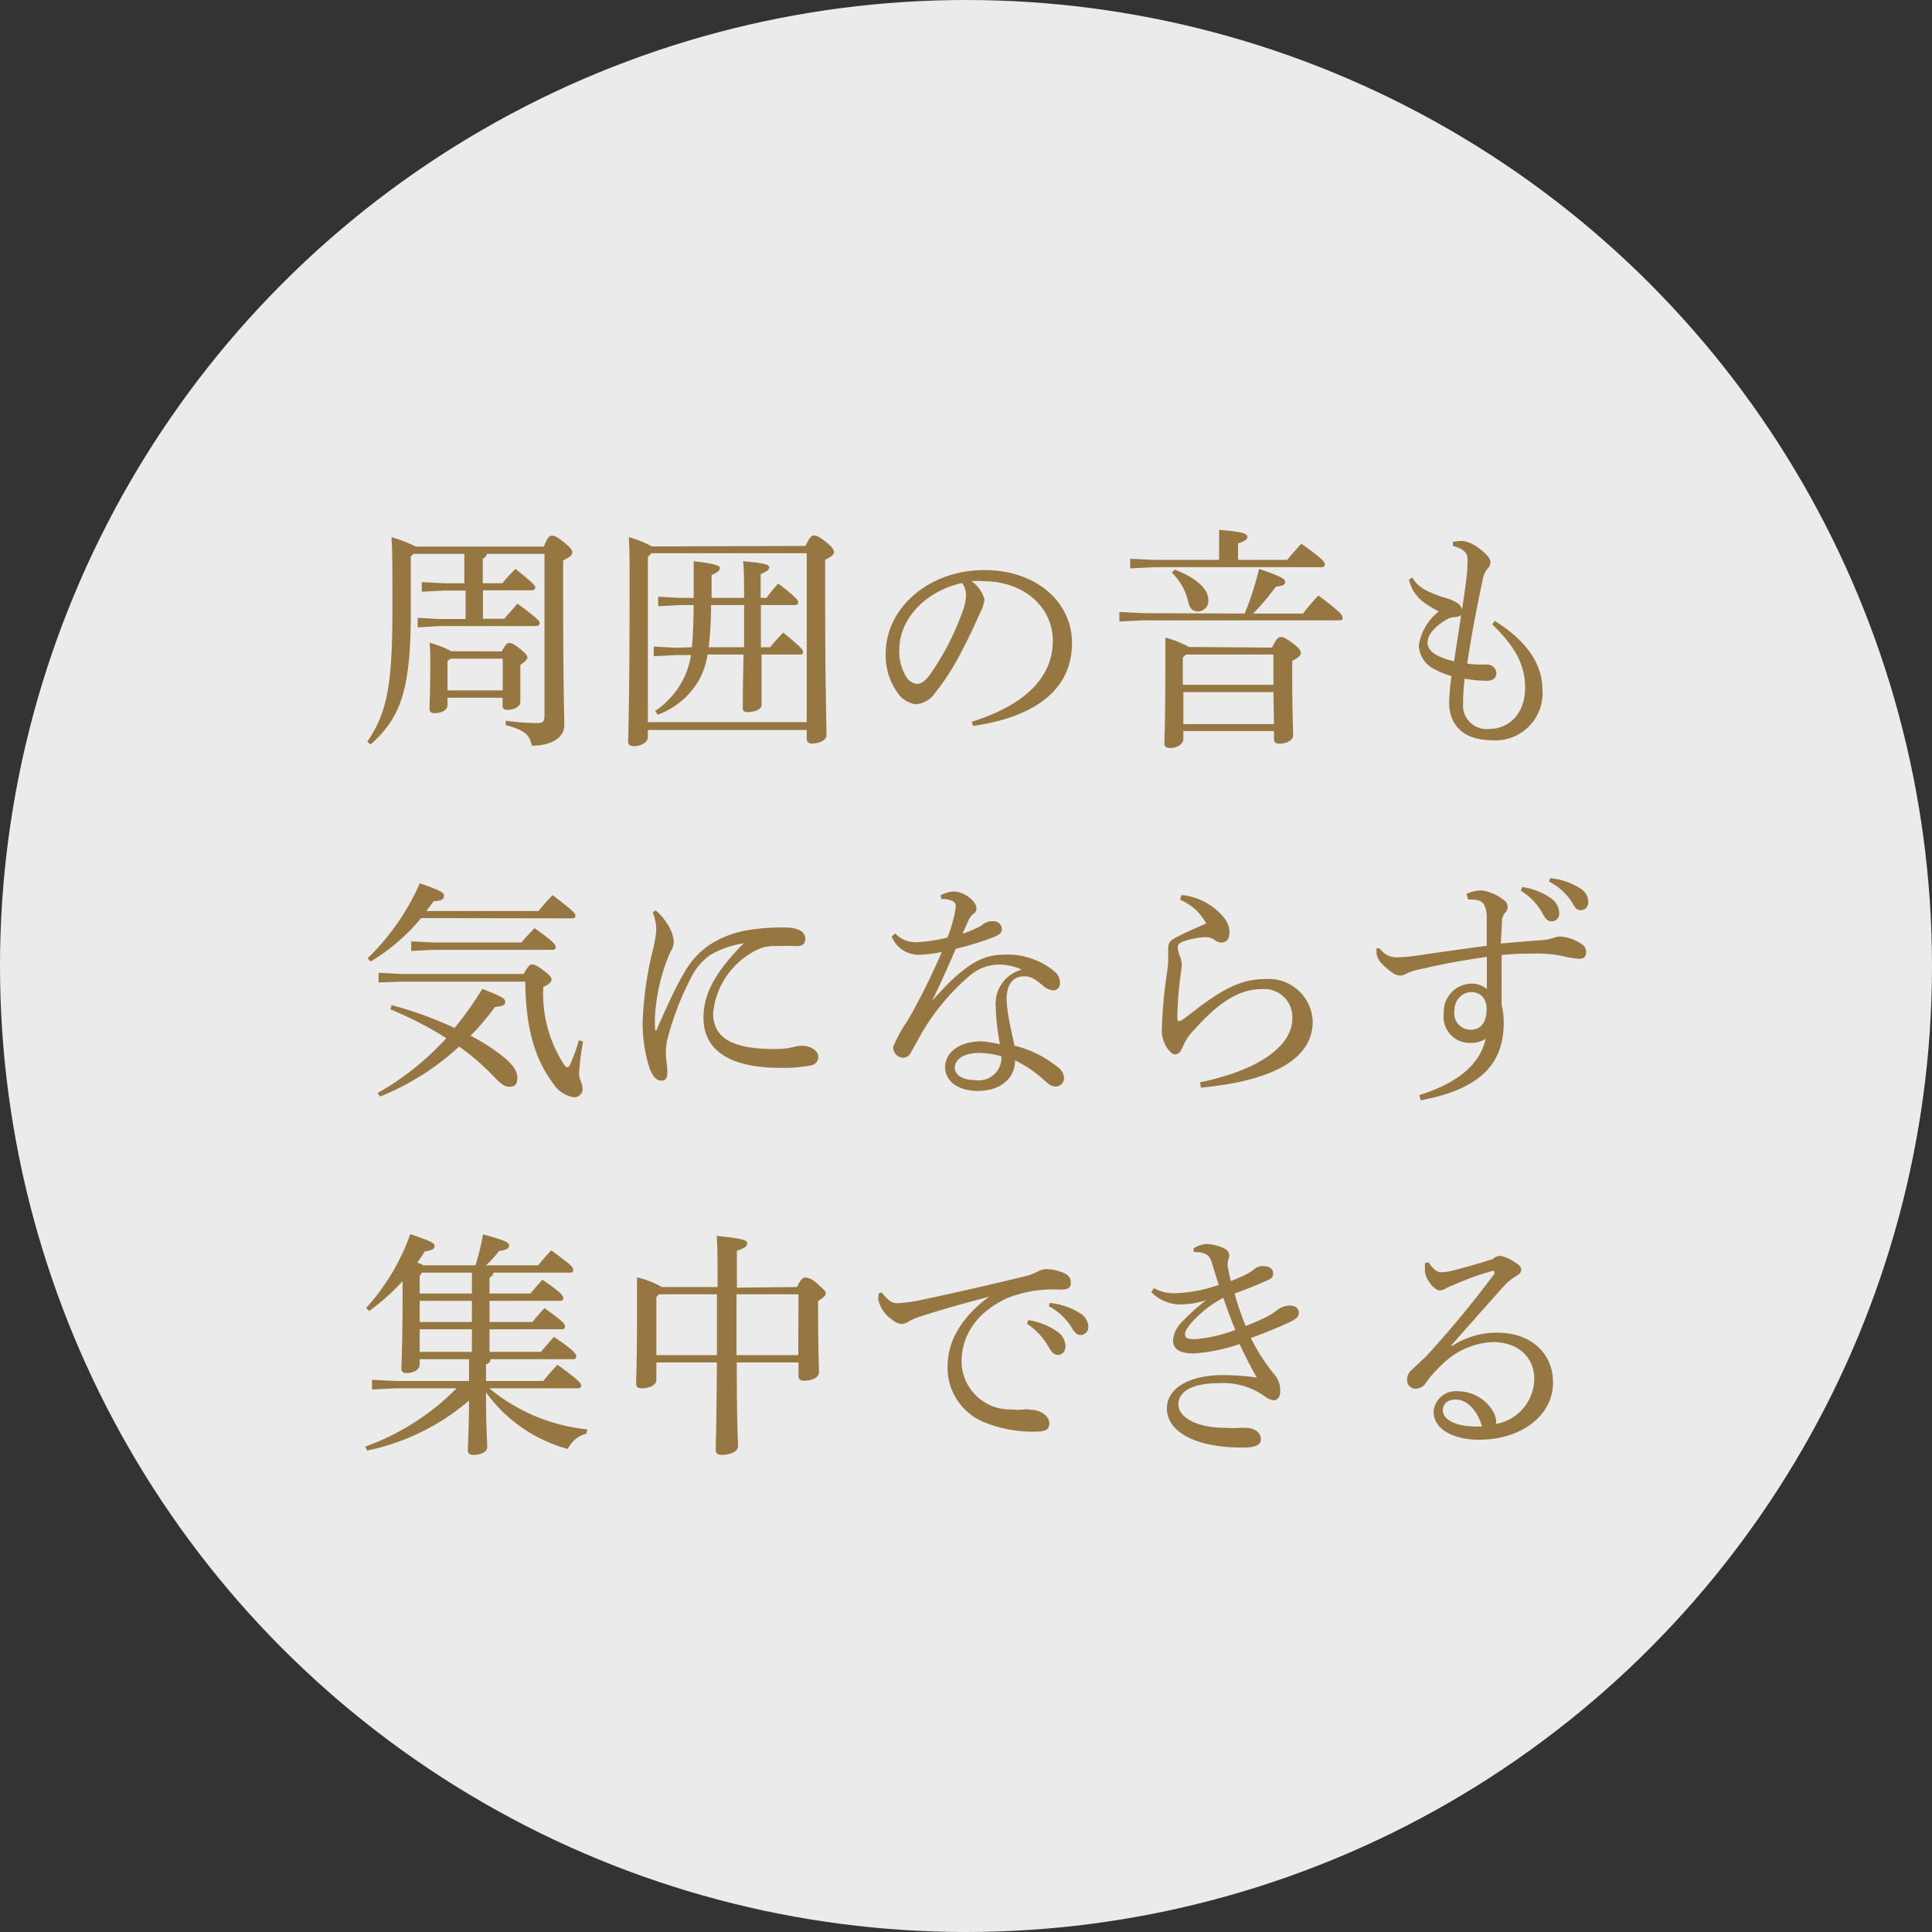 <svg xmlns="http://www.w3.org/2000/svg" viewBox="0 0 148 148"><rect x="0" y="0" width="148" height="148" fill="#333333" stroke="none"/><defs><style>.cls-1{fill:#fff;opacity:0.9;}.cls-2{fill:#967741;}</style></defs><g id="レイヤー_2" data-name="レイヤー 2"><g id="contents"><circle class="cls-1" cx="74" cy="74" r="74"/><path class="cls-2" d="M37.3,42.43a.46.46,0,0,1-.32.36v1.89h1.51c.31-.4.58-.68,1-1.1C40.92,44.73,41,44.86,41,45s-.11.22-.29.22H37v2.18h1.64c.32-.4.65-.74,1-1.16,1.59,1.17,1.7,1.34,1.7,1.48s-.09.24-.29.24H33.63L32,48.06v-.73l1.67.09h2V45.24H34l-1.69.09v-.74l1.69.09h1.57V42.43H31.67l-.2.2v4.26c0,5.93-.77,8.09-3.08,10.14l-.25-.21c1.46-2.2,1.92-4.09,1.92-10.11,0-3.24,0-4.53-.07-5.56a10.73,10.73,0,0,1,1.86.72h9.81c.31-.76.43-.83.63-.83s.36.06.9.49.65.61.65.79-.14.34-.7.61v2c0,8.42.09,9.83.09,10.6,0,1-1,1.59-2.49,1.59-.16-.85-.61-1.21-2-1.57l0-.34a18.8,18.8,0,0,0,2.29.18c.57,0,.68-.06.68-.65V42.43Zm1.14,7.47c.27-.52.41-.65.56-.65s.39.09.82.44.58.52.58.66-.16.34-.54.58v.48c0,1.35,0,1.93,0,2.34s-.52.63-1,.63c-.23,0-.36-.1-.36-.32v-.61H34.28V54c0,.37-.4.63-1,.63-.25,0-.38-.11-.38-.33,0-.41.06-1.13.06-3.29,0-.87,0-1.28-.06-1.78a8.54,8.54,0,0,1,1.68.66Zm-4.16.74v2.25h4.23V50.46h-4Z"/><path class="cls-2" d="M61.71,41.82c.31-.69.47-.8.63-.8s.38.06.9.47.65.63.65.8-.16.34-.68.59v2c0,8,.1,10,.1,11.44,0,.39-.57.64-1.13.64a.35.35,0,0,1-.38-.37v-.67H49.63v.54c0,.4-.5.7-1.08.7-.29,0-.43-.12-.43-.34,0-.47.11-2.7.11-12.5,0-1.13,0-2.19-.06-3.17a7.93,7.93,0,0,1,1.77.71Zm-11.81.56-.27.3V55.32H61.8V42.38Zm3.1,7.2c.11-1.08.12-2.15.14-3.23H52.08l-1.66.09v-.73l1.66.09h1.06c0-1,0-1.88,0-2.81,1.74.21,2,.34,2,.52s-.12.32-.63.54V45.8H57c0-1,0-2.31-.08-2.81,1.79.16,2,.29,2,.47s-.14.3-.65.52V45.8h.45a11.13,11.13,0,0,1,.9-1.1C61,45.76,61.15,46,61.15,46.14s-.09.21-.27.21H58.29c0,1.08,0,2.15,0,3.23H59c.3-.38.61-.72,1-1.12,1.44,1.17,1.51,1.32,1.51,1.5s-.09.18-.27.18h-2.9c0,2.61,0,3.56,0,3.88s-.54.53-1.08.53c-.25,0-.36-.09-.36-.29,0-.43,0-1.53.06-4.12H54.2a5.74,5.74,0,0,1-.68,2,6.06,6.06,0,0,1-3.13,2.61l-.2-.29a6.38,6.38,0,0,0,2.32-2.79,6.12,6.12,0,0,0,.42-1.49h-1.1l-1.75.09v-.74l1.75.09Zm4,0c0-.88,0-1.91,0-3.12v-.11H54.47a26.67,26.67,0,0,1-.18,3.23Z"/><path class="cls-2" d="M74.44,55.29c3.92-1.23,6.21-3.28,6.21-6.22,0-2.5-2.14-4.53-5.3-4.55a5.78,5.78,0,0,0-.93,0,2.53,2.53,0,0,1,1,1.41A3,3,0,0,1,75.05,47c-.25.57-.81,1.84-1.48,3.08a18,18,0,0,1-1.94,3,1.93,1.93,0,0,1-1.46.87,2,2,0,0,1-1.42-.89,4.92,4.92,0,0,1-.9-3c0-3.49,3.31-6.39,7.56-6.39,4,0,6.71,2.47,6.71,5.58,0,3.93-3.36,5.75-7.58,6.36Zm-5.55-5.5a3.73,3.73,0,0,0,.59,2.15,1.13,1.13,0,0,0,.76.45c.27,0,.56-.15.94-.63a20.08,20.08,0,0,0,2.55-4.9A3.78,3.78,0,0,0,74,45.6a1.56,1.56,0,0,0-.3-.94C71,45.26,68.89,47.31,68.89,49.79Z"/><path class="cls-2" d="M95.35,47a23.2,23.2,0,0,0,1.1-3.42c1.8.61,2,.79,2,1s-.17.3-.71.36A19.47,19.47,0,0,1,96,47h3.82A14.27,14.27,0,0,1,101,45.62c1.67,1.26,1.85,1.49,1.85,1.69s-.1.21-.28.21h-15l-1.82.09v-.73l1.82.09Zm3.26-4.11c.36-.45.67-.79,1.08-1.24,1.59,1.13,1.8,1.4,1.8,1.58s-.11.22-.28.22H88.39l-1.81.09v-.74l1.81.09h5v-.61c0-.69,0-1.14,0-1.69,1.8.14,2.16.3,2.16.52s-.13.32-.71.52v1.26Zm-1.17,6.72c.36-.72.49-.81.69-.81s.39.09.93.5.58.56.58.74-.13.31-.65.59v.81c0,3.24.07,4.34.07,4.9,0,.36-.48.63-1.08.63-.25,0-.39-.12-.39-.36V56H90.65v.6c0,.39-.45.7-1,.7-.33,0-.45-.13-.45-.34,0-.49.07-1.62.07-5.67,0-1.1,0-1.68,0-2.45a7.63,7.63,0,0,1,1.8.72ZM90,43.64c1.78.68,2.56,1.56,2.56,2.28a.81.81,0,0,1-.79.92c-.4,0-.63-.23-.74-.7a4.38,4.38,0,0,0-1.26-2.27Zm7.55,6.5h-6.7l-.24.23v2.09h6.94Zm0,2.88H90.65v2.45h6.94Z"/><path class="cls-2" d="M114.5,47.56c2.67,1.66,3.66,3.51,3.66,5.28a3.61,3.61,0,0,1-3.8,3.87c-2.09,0-3.35-1-3.35-2.92a17.89,17.89,0,0,1,.18-2,6.19,6.19,0,0,1-1.33-.54,2.1,2.1,0,0,1-1.17-1.82,4.08,4.08,0,0,1,1.53-2.59c-1.51-.78-2-1.37-2.29-2.43l.26-.18c.37.7,1.08,1.11,2.46,1.55a3.61,3.61,0,0,1,.92.37.85.85,0,0,1,.43.54c.13-.84.24-1.63.33-2.35a10.7,10.7,0,0,0,.09-1.52c0-.46-.31-.79-1.12-1v-.31a3.8,3.8,0,0,1,.77-.07,2.5,2.5,0,0,1,1.1.47c.62.43,1,.84,1,1.13a.67.67,0,0,1-.21.52,1.58,1.58,0,0,0-.36.76c-.42,1.93-.88,4.36-1.21,6.52a8.38,8.38,0,0,0,1,.07l.47,0a.7.7,0,0,1,.77.63c0,.41-.28.61-.71.61a9.5,9.5,0,0,1-1.72-.16,15,15,0,0,0-.12,1.91,1.8,1.8,0,0,0,2,1.94c1.55,0,2.75-1.21,2.75-3.15,0-1.58-.59-3-2.52-4.86Zm-3.11,3.1c.18-1.23.38-2.43.54-3.57-.07.11-.23.16-.47.18a1.47,1.47,0,0,0-.7.22c-1.12.7-1.4,1.28-1.4,1.75S109.73,50.26,111.39,50.66Z"/><path class="cls-2" d="M32.26,70.33a15.19,15.19,0,0,1-3.87,3.33l-.23-.25a18.22,18.22,0,0,0,4-5.75c1.73.62,1.87.72,1.85,1s-.27.34-.81.38a8.77,8.77,0,0,1-.54.75h8.59a16.17,16.17,0,0,1,1.08-1.22c1.53,1.17,1.75,1.38,1.75,1.56s-.11.22-.29.22ZM30,77a28.24,28.24,0,0,1,4.82,1.75,26.51,26.51,0,0,0,2.13-3c1.58.63,1.75.75,1.75,1s-.17.32-.78.39a20.06,20.06,0,0,1-1.87,2.2,16,16,0,0,1,2.07,1.28c1.15.84,1.51,1.4,1.51,1.94s-.21.69-.61.69-.68-.25-1.24-.83a18.16,18.16,0,0,0-2.61-2.25A19.79,19.79,0,0,1,29.11,84l-.18-.27a21.29,21.29,0,0,0,5.26-4.2,27.33,27.33,0,0,0-4.29-2.21Zm.77-1.8L29,75.26v-.74l1.78.09h9.33c.32-.57.47-.73.65-.73s.41.1.93.5.56.54.56.67-.16.36-.63.55a9.93,9.93,0,0,0,1.53,5.86c.16.25.24.29.33.29s.16-.11.23-.29a12.15,12.15,0,0,0,.63-1.77l.33.09a19.17,19.17,0,0,0-.31,2.47c0,.45.27.72.27,1.15a.63.63,0,0,1-.69.65,2.26,2.26,0,0,1-1.53-1c-1.31-1.73-2.14-4-2.17-7.85Zm9.17-3c.32-.38.65-.72,1-1.1,1.44,1,1.63,1.28,1.63,1.44s-.09.22-.27.22H33.22l-1.72.09v-.74l1.72.09Z"/><path class="cls-2" d="M50.22,69.74a4.28,4.28,0,0,1,1,1.2,2.55,2.55,0,0,1,.39,1.24,1.3,1.3,0,0,1-.19.63,6,6,0,0,0-.33.76,14.57,14.57,0,0,0-.9,4.05,8.22,8.22,0,0,0,0,1.24c0,.06,0,.08.05.08s.06,0,.07-.08c.71-1.62,1.46-3.27,2-4.15a6.31,6.31,0,0,1,1.91-2.24,7.8,7.8,0,0,1,3.22-1.24,16.13,16.13,0,0,1,2.68-.18c1,0,1.57.31,1.57.86s-.4.58-.92.56-1.06,0-1.66,0a3.19,3.19,0,0,0-1.6.56,6,6,0,0,0-2.88,4.58c0,2.08,1.77,2.75,4.7,2.75a5.38,5.38,0,0,0,1.39-.14,3.71,3.71,0,0,1,.68-.11c.76,0,1.28.41,1.28.83a.65.65,0,0,1-.58.68,11.49,11.49,0,0,1-2.36.18c-3.62,0-5.85-1.21-5.85-3.83,0-1.93,1-3.59,3.08-5.71a7.55,7.55,0,0,0-2.54.88,4.63,4.63,0,0,0-1.49,1.75,22,22,0,0,0-1.82,4.75,4.6,4.6,0,0,0-.11,1.1c0,.25.06.65.09,1a2.45,2.45,0,0,1,0,.65.4.4,0,0,1-.45.39c-.29,0-.58-.2-.87-.88a11.5,11.5,0,0,1-.55-3.67A27.37,27.37,0,0,1,50,72.81a8.74,8.74,0,0,0,.27-1.54A3.41,3.41,0,0,0,50,69.9Z"/><path class="cls-2" d="M72.06,68.58a2.3,2.3,0,0,1,1.08-.29,2.18,2.18,0,0,1,1.46.81.81.81,0,0,1,.2.51.47.47,0,0,1-.24.4,1.3,1.3,0,0,0-.38.52c-.14.32-.28.61-.45,1A9,9,0,0,0,75,71a1.11,1.11,0,0,0,.32-.21,1.19,1.19,0,0,1,.74-.22.63.63,0,0,1,.69.58c0,.3-.16.45-.65.64a21.58,21.58,0,0,1-2.88.89c-.67,1.54-1.26,2.86-1.82,4l0,0c2.62-3,4-3.55,5.55-3.55a5.6,5.6,0,0,1,3.82,1.28,1.11,1.11,0,0,1,.43.92.52.52,0,0,1-.5.54,1.28,1.28,0,0,1-.76-.33c-.67-.54-.92-.75-1.48-.75-.86,0-1.35.61-1.35,1.78a10.75,10.75,0,0,0,.2,1.6c.13.69.29,1.39.4,1.93a8.51,8.51,0,0,1,3.31,1.64,1.07,1.07,0,0,1,.49.84.64.64,0,0,1-.67.65c-.25,0-.45-.11-.81-.45a9.46,9.46,0,0,0-2.27-1.55c0,1.35-1.08,2.34-2.86,2.34-1.55,0-2.5-.79-2.5-1.8,0-1.26,1.24-2,2.8-2A8.46,8.46,0,0,1,76.6,80a18.73,18.73,0,0,1-.33-3,2.69,2.69,0,0,1,2-2.72,4.24,4.24,0,0,0-1.82-.39,3.5,3.5,0,0,0-2.09.79A17.11,17.11,0,0,0,70.69,79c-.41.72-.68,1.22-.9,1.6a.68.68,0,0,1-.63.43.81.81,0,0,1-.74-.83,10,10,0,0,1,1.1-2,51.55,51.55,0,0,0,2.63-5.28,9.28,9.28,0,0,1-1.77.22,2.22,2.22,0,0,1-2.07-1.39l.26-.25a2.15,2.15,0,0,0,1.76.67,12.19,12.19,0,0,0,2.25-.35,10.84,10.84,0,0,0,.49-1.56,4.11,4.11,0,0,0,.14-.83.41.41,0,0,0-.32-.43,1.77,1.77,0,0,0-.78-.13ZM75,80.66c-1.12,0-1.86.47-1.86,1.14,0,.5.53.94,1.57.94a1.73,1.73,0,0,0,2-1.82A6.31,6.31,0,0,0,75,80.66Z"/><path class="cls-2" d="M90.51,68.56a4.81,4.81,0,0,1,3.24,1.72,1.82,1.82,0,0,1,.43,1.15c0,.47-.19.77-.61.77a.78.78,0,0,1-.5-.18,1.15,1.15,0,0,0-.76-.23,5.78,5.78,0,0,0-1.57.3c-.34.11-.52.24-.52.47a2.5,2.5,0,0,0,.18.74,1.53,1.53,0,0,1,.13.58c0,.21-.07.63-.15,1.27a26.69,26.69,0,0,0-.19,2.74c0,.22,0,.33.12.33a.67.67,0,0,0,.31-.13c.2-.14.47-.34.77-.58C93.7,75.71,95.16,75,96.9,75a3.38,3.38,0,0,1,3.66,3.26c0,2.86-3.06,4.54-8.57,5.06l-.06-.41C96.33,82,99,80.18,99,78a2.15,2.15,0,0,0-2.32-2.23c-1.56,0-3.08.75-5.17,3.08a4.16,4.16,0,0,0-.86,1.24c-.16.41-.34.68-.65.68s-1-.81-1-1.78a35,35,0,0,1,.4-4.5,8.28,8.28,0,0,0,.09-.92c0-.16,0-.47,0-.92s.16-.61.64-.86c.69-.36,1.53-.72,2.27-1.05a4,4,0,0,0-2-1.81Z"/><path class="cls-2" d="M112.34,68.48a2.66,2.66,0,0,1,1.17-.27,3.58,3.58,0,0,1,1.68.73.62.62,0,0,1,.09,1,1.07,1.07,0,0,0-.22.64c0,.4-.07,1.12-.09,1.7,1.3-.13,2.18-.18,3.06-.26a3.47,3.47,0,0,0,1-.18,2,2,0,0,1,.47-.1,3.3,3.3,0,0,1,1.65.57.74.74,0,0,1,.36.65c0,.31-.19.49-.54.49a8,8,0,0,1-1.4-.24,9.33,9.33,0,0,0-2-.16c-.68,0-1.53,0-2.54.11,0,1.13,0,2.23,0,3.83a5.06,5.06,0,0,1,.16,1.39c0,3.4-2.18,5.13-6.37,5.91l-.09-.4c3.15-1,4.66-2.47,5.08-4.32a1.88,1.88,0,0,1-1.1.32,2,2,0,0,1-2.11-2.27,2.16,2.16,0,0,1,2.13-2.27,1.75,1.75,0,0,1,1.17.42c0-.9,0-1.69,0-2.47-1.69.24-3.26.52-4.75.87a7.26,7.26,0,0,0-1.34.37,1.08,1.08,0,0,1-.5.19,1.07,1.07,0,0,1-.65-.22,5.4,5.4,0,0,1-.92-.81,1.43,1.43,0,0,1-.29-.69,2.57,2.57,0,0,1,0-.36l.24,0a1.63,1.63,0,0,0,.63.54,1.66,1.66,0,0,0,.79.14,9.39,9.39,0,0,0,1-.07c1.93-.27,3.71-.54,5.78-.81,0-.7,0-1.51,0-2.16a2.06,2.06,0,0,0-.21-1c-.18-.29-.53-.4-1.21-.38Zm-.93,9a1.25,1.25,0,0,0,1.28,1.4c.63,0,1.15-.43,1.19-1.46S113.33,76,112.69,76,111.41,76.54,111.41,77.48Zm5.2-9.53a5.13,5.13,0,0,1,2.23.88,1.43,1.43,0,0,1,.6,1.09.58.58,0,0,1-.58.66c-.36,0-.5-.25-.79-.77a4.52,4.52,0,0,0-1.57-1.57Zm2.14-.68a5.19,5.19,0,0,1,2.31.79,1.23,1.23,0,0,1,.61,1c0,.41-.23.66-.56.66s-.41-.1-.72-.65a4.5,4.5,0,0,0-1.73-1.54Z"/><path class="cls-2" d="M35.93,104.12H32.15v.41c0,.38-.43.65-1,.65-.27,0-.4-.09-.4-.32,0-.49.09-1.89.09-5.84v-.88a16.59,16.59,0,0,1-2.56,2.29l-.23-.24a16.65,16.65,0,0,0,3.38-5.65c1.64.56,1.86.68,1.86.92s-.22.32-.76.41c-.18.29-.36.58-.56.85a2,2,0,0,1,.45.21h4A17,17,0,0,0,37,94.56c1.84.48,2,.66,2,.86s-.2.33-.77.41a8.08,8.08,0,0,1-1,1.1h4c.32-.41.61-.73,1-1.15,1.54,1.14,1.68,1.28,1.68,1.5s-.11.21-.29.21H37.81a.52.52,0,0,1-.31.38v1.22h3.13c.31-.36.56-.66.92-1.06,1.46,1,1.6,1.23,1.6,1.41s-.1.21-.28.21H37.5v1.62h3.28c.3-.36.56-.66.92-1.06,1.44,1,1.58,1.22,1.58,1.4s-.09.22-.27.22H37.5v1.73h3.94c.33-.4.63-.74,1-1.15,1.46,1,1.7,1.28,1.7,1.49s-.1.22-.29.22H37.57a.37.37,0,0,1-.34.38v1.29h4.39a14.42,14.42,0,0,1,1.09-1.24c1.6,1.15,1.81,1.42,1.81,1.58s-.1.22-.28.22H37.48A14,14,0,0,0,45,109.5l-.08.33A2.13,2.13,0,0,0,43.5,111a11.42,11.42,0,0,1-6.27-4.34c0,2.55.09,3.78.09,4.19s-.52.6-1.08.6c-.25,0-.4-.11-.4-.33,0-.56.08-1.47.09-3.83a17.38,17.38,0,0,1-7.81,3.83l-.14-.3a18.92,18.92,0,0,0,7-4.47H30.33l-1.83.09v-.74l1.83.09h5.6Zm-3.78-6.39v1.36h4v-1.6H32.33Zm0,3.54h4V99.65h-4Zm0,2.29h4v-1.73h-4Z"/><path class="cls-2" d="M61.06,98.59c.27-.59.44-.72.6-.72s.43,0,.93.45.67.59.67.76-.2.34-.59.59v.86c0,3,.07,4.07.07,4.56s-.6.68-1.17.68c-.25,0-.4-.12-.4-.34v-1.06H56.44c0,5,.1,6,.1,6.41s-.59.67-1.26.67c-.28,0-.45-.11-.45-.35,0-.64.06-2,.09-6.73H50.28v1.33c0,.4-.51.65-1.14.65-.26,0-.41-.11-.41-.34,0-.47.07-1.78.07-5.53,0-1.1,0-1.89,0-2.63a6.68,6.68,0,0,1,1.89.74h4.28v0c0-2.07,0-3.08-.07-3.91,2.09.2,2.34.34,2.34.56s-.16.36-.79.57v2.83Zm-10.78.77v4.45h4.64c0-1.55,0-3.11,0-4.66H50.48Zm10.89-.21H56.42c0,1.55,0,3.11,0,4.66h4.73Z"/><path class="cls-2" d="M67.54,99c.61.78.88.83,1.28.83a12,12,0,0,0,1.94-.29c2.36-.5,5-1.1,7.71-1.76a4.65,4.65,0,0,0,1-.36,1.51,1.51,0,0,1,.71-.2,3.4,3.4,0,0,1,1.4.34.74.74,0,0,1,.45.7c0,.4-.2.53-.83.53a9.61,9.61,0,0,0-3.89.59c-2.46,1.06-3.65,2.9-3.65,4.93a3.71,3.71,0,0,0,3.8,3.66,4.63,4.63,0,0,0,1,0A1.84,1.84,0,0,1,79,108c.75,0,1.38.52,1.38,1s-.21.65-1,.67a9.93,9.93,0,0,1-3.91-.69,4.5,4.5,0,0,1-2.88-4.34c0-1.83,1-3.71,3.19-5.31-1.93.52-3.37.9-5.15,1.48a4.25,4.25,0,0,0-1.08.46,1,1,0,0,1-.49.15,1.23,1.23,0,0,1-.72-.33,2.49,2.49,0,0,1-1.06-1.54,1.73,1.73,0,0,1,.06-.49Zm11.24,2.13a5.23,5.23,0,0,1,2.25.9,1.41,1.41,0,0,1,.59,1.06c0,.45-.25.7-.59.7s-.51-.27-.81-.79a5,5,0,0,0-1.55-1.59Zm1.65-1.32a5.4,5.4,0,0,1,2.29.78,1.26,1.26,0,0,1,.65,1,.61.61,0,0,1-.6.68c-.21,0-.41-.1-.72-.64a4.49,4.49,0,0,0-1.71-1.57Z"/><path class="cls-2" d="M91.43,95.64a2.12,2.12,0,0,1,1-.35,3.67,3.67,0,0,1,1.28.31c.33.15.45.33.45.56s-.07.27-.09.47a1.4,1.4,0,0,0,0,.5c.05.27.12.6.21,1a9.52,9.52,0,0,0,1.25-.54,3.87,3.87,0,0,0,.54-.36.93.93,0,0,1,.68-.24c.54,0,.78.24.78.54s-.09.4-.47.56c-.63.29-1.59.68-2.49,1a24.5,24.5,0,0,0,.85,2.49c.68-.27,1.24-.51,1.64-.72a5.36,5.36,0,0,0,.74-.47,1.6,1.6,0,0,1,1-.38c.5,0,.7.29.7.56s-.2.47-.68.7c-.72.33-1.75.78-3,1.23a15.41,15.41,0,0,0,1.74,2.72,1.85,1.85,0,0,1,.51,1.35c0,.48-.24.7-.51.7a1.46,1.46,0,0,1-.68-.31,5.46,5.46,0,0,0-3.51-1c-2,0-3.1.61-3.1,1.62s1.42,1.8,3.64,1.8a8.38,8.38,0,0,0,1.06,0,3.39,3.39,0,0,1,.47,0c.7,0,1.15.39,1.15.86s-.43.65-1.42.65c-3.66,0-5.78-1.24-5.78-3,0-1.53,1.69-2.55,4.26-2.55a17.51,17.51,0,0,1,2.63.19c-.5-.86-.86-1.6-1.33-2.57a13.51,13.51,0,0,1-3.49.72c-1.14,0-1.6-.36-1.6-1a2.28,2.28,0,0,1,.79-1.52A15.13,15.13,0,0,1,92.4,99.6a6.38,6.38,0,0,1-2.2.32,3.16,3.16,0,0,1-2-.93l.19-.31a3.24,3.24,0,0,0,1.79.38,11.24,11.24,0,0,0,3.18-.63c-.18-.6-.34-1.08-.52-1.68s-.47-.84-1.4-.84Zm.09,5.42c-.49.5-.74.88-.74,1.15s.2.38.74.38a11.47,11.47,0,0,0,3.11-.71c-.34-.84-.61-1.56-.92-2.46A8.4,8.4,0,0,0,91.52,101.06Z"/><path class="cls-2" d="M111.26,103.09a6.27,6.27,0,0,1,3.46-1c2.49,0,4.25,1.52,4.25,3.82,0,2.5-2.38,4.36-5.64,4.38-2,0-3.51-.8-3.51-2.15a1.7,1.7,0,0,1,1.89-1.56,3.13,3.13,0,0,1,2.71,1.62,1.74,1.74,0,0,1,.17.48.9.9,0,0,1,0,.4,3.54,3.54,0,0,0,2.94-3.46c0-1.55-1.12-2.81-3.19-2.81a5.88,5.88,0,0,0-3.83,1.68,9.06,9.06,0,0,0-1.3,1.47.92.92,0,0,1-.77.42.64.64,0,0,1-.65-.65,1,1,0,0,1,.4-.83c.28-.27.7-.66,1.06-1a81.29,81.29,0,0,0,5.22-6.31.3.3,0,0,0,0-.14c0-.09-.07-.13-.21-.07a19.65,19.65,0,0,0-2.78,1c-.41.16-.59.25-.72.31a.85.85,0,0,1-.46.16c-.45,0-1.07-.85-1.14-1.41a2.36,2.36,0,0,1,0-.36,1.77,1.77,0,0,1,0-.32l.27-.07c.36.56.69.77.94.77a3.73,3.73,0,0,0,.88-.12c1-.26,2-.53,3.12-.9a.81.81,0,0,1,.55-.24,3,3,0,0,1,1.12.49c.34.21.49.36.49.57s-.09.31-.38.49a4.1,4.1,0,0,0-.92.74c-1.49,1.67-2.67,3-4.09,4.61Zm.27,4.12c-.59,0-1,.29-1,.83,0,.78,1.16,1.32,3,1.23C113.19,108.1,112.43,107.23,111.53,107.21Z"/></g></g></svg>